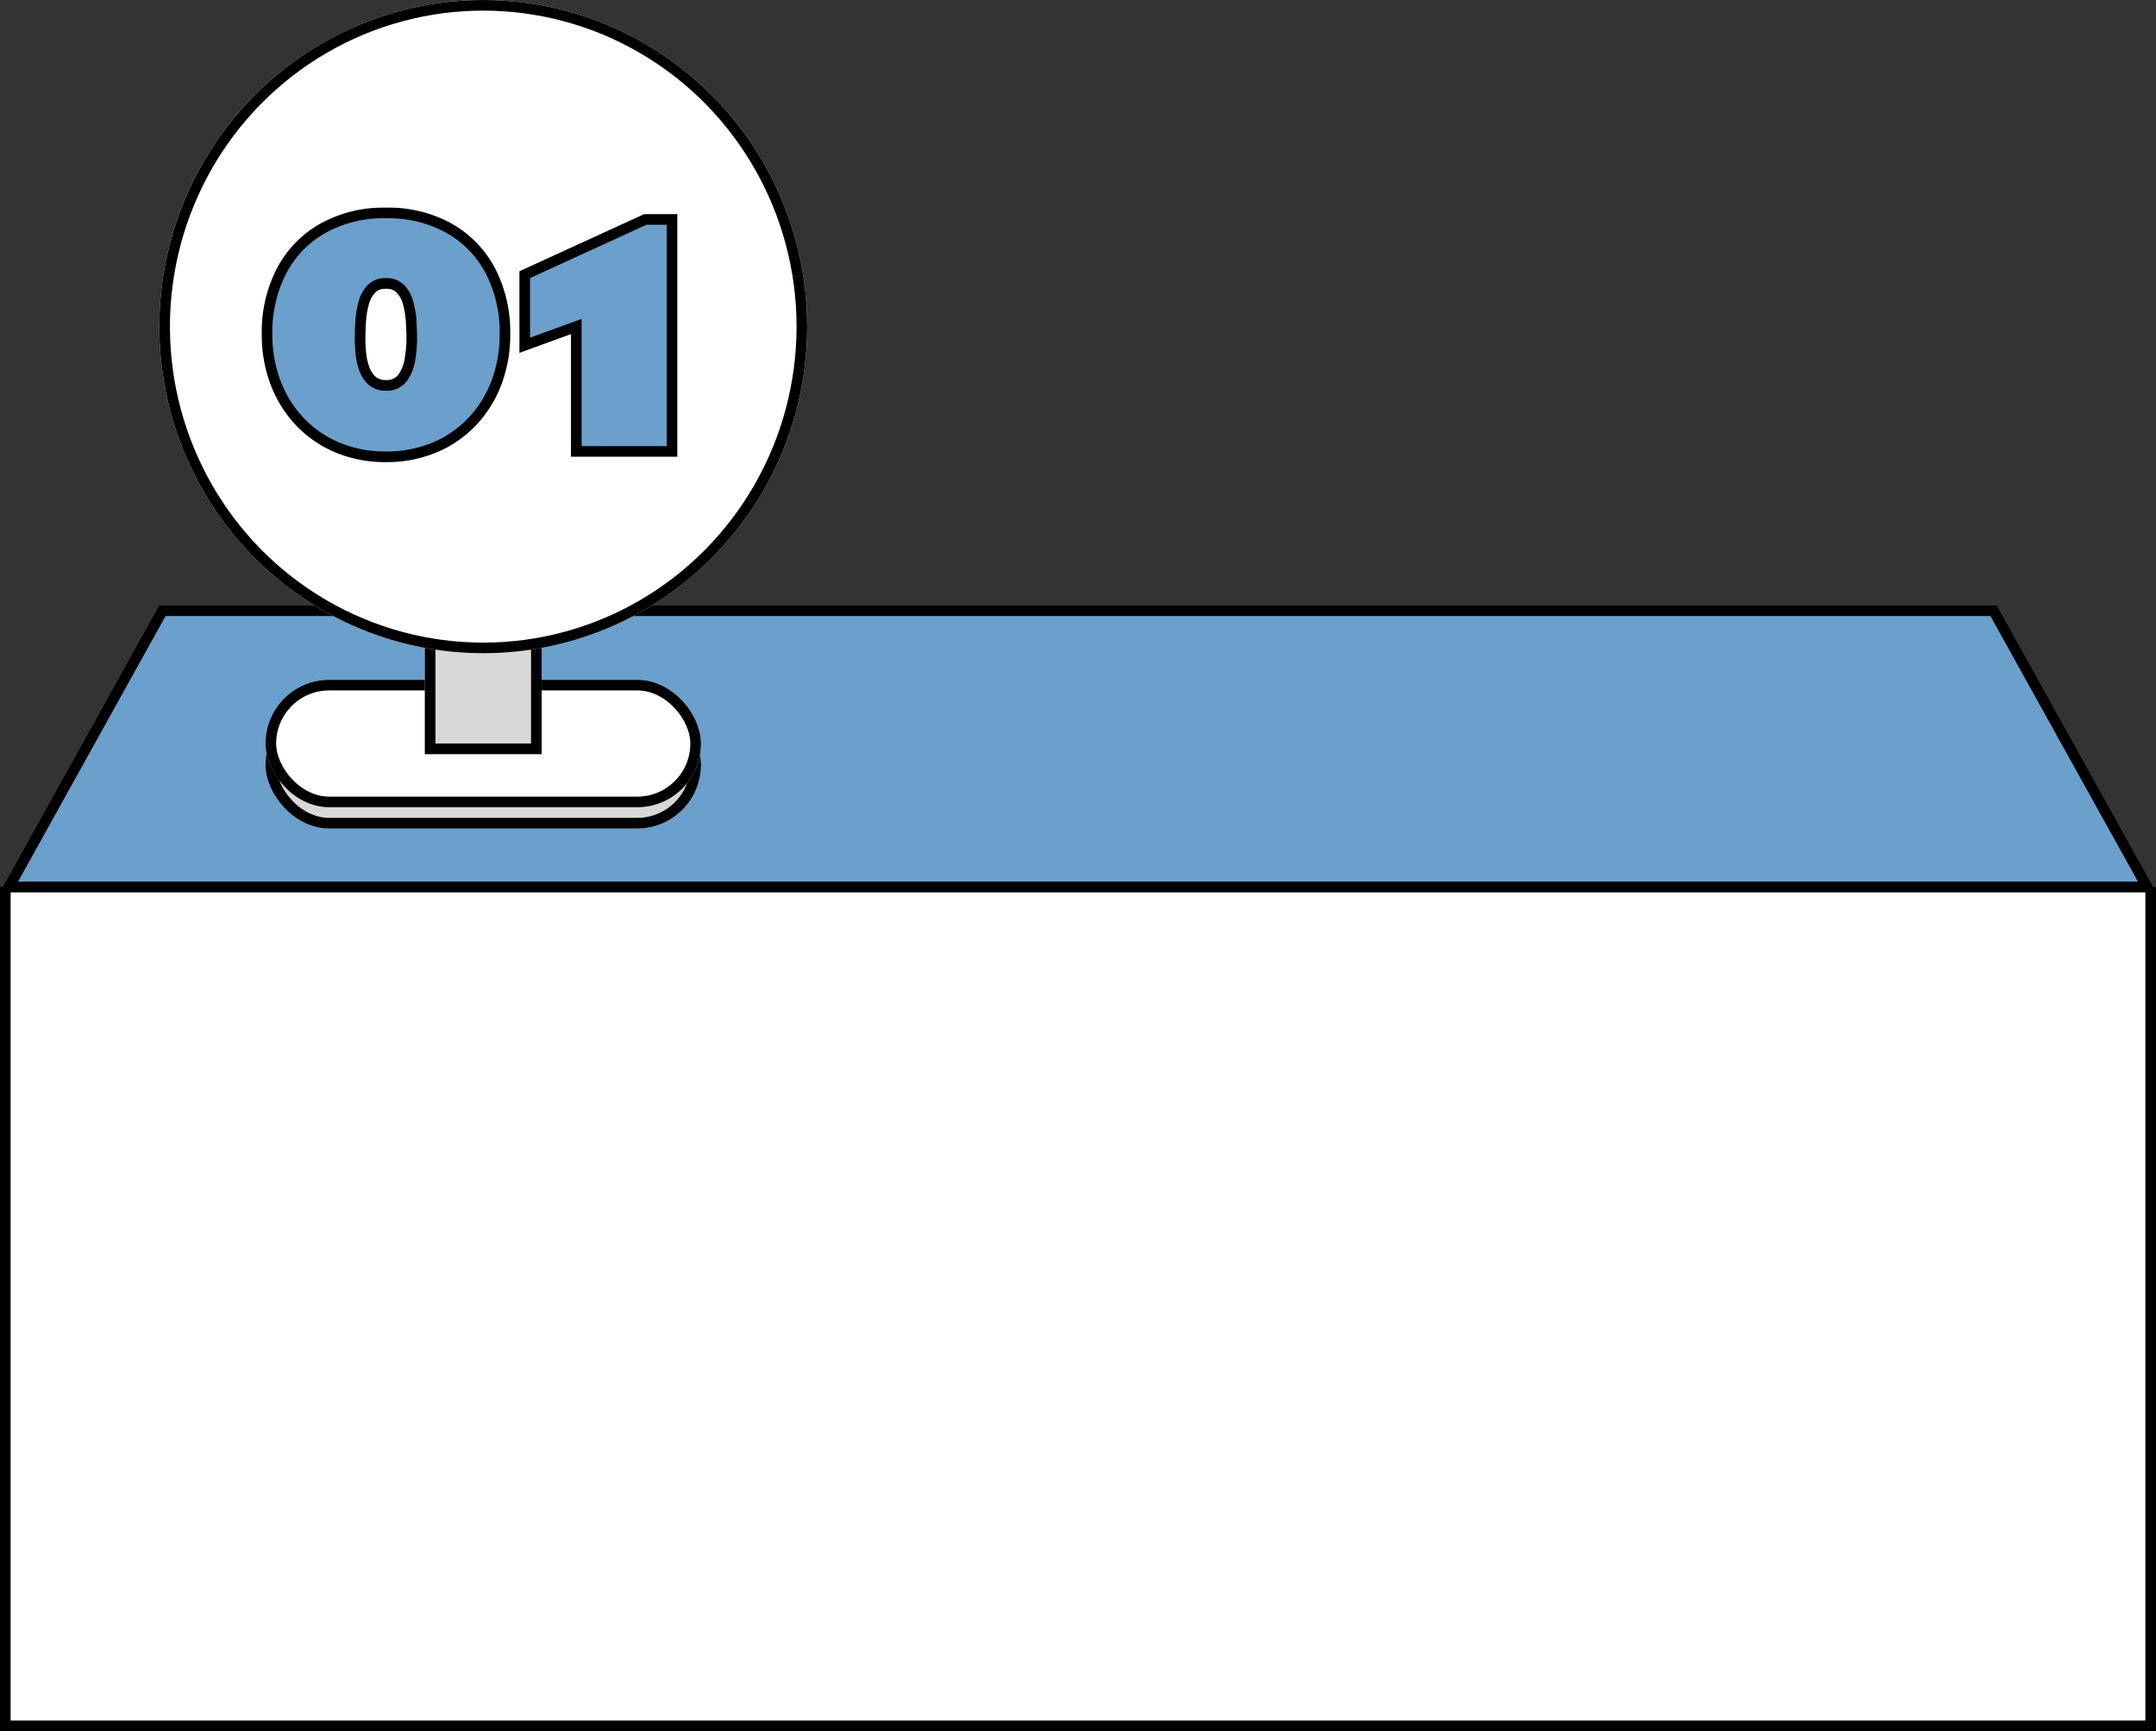 <svg xmlns="http://www.w3.org/2000/svg" width="203" height="163.002" viewBox="0 0 203 163.002">
  <rect x="0" y="0" width="203" height="163.002" fill="#333333" stroke="none"/>
  <g id="グループ_138924" data-name="グループ 138924" transform="translate(-55 -605.467)">
    <g id="グループ_140164" data-name="グループ 140164">
      <path id="パス_177227" data-name="パス 177227" d="M0,0H203V79H0Z" transform="translate(55 689.467)" fill="#fff"/>
      <path id="前面オブジェクトで型抜き_88" data-name="前面オブジェクトで型抜き 88" d="M-13271-13476.531h-203v-79.5h1v78.476h201v-78.476h1v79.5Z" transform="translate(13529 14245)"/>
    </g>
    <g id="パス_172205" data-name="パス 172205" transform="translate(55 627.467)" fill="#6ba0cc">
      <path d="M 202.15 61.5 L 0.85 61.5 L 15.294 35.5 L 187.706 35.5 L 202.15 61.5 Z" stroke="none"/>
      <path d="M 15.588 36 L 1.7 61 L 201.3 61 L 187.412 36 L 15.588 36 M 15 35 L 188 35 L 203 62 L 0 62 L 15 35 Z" stroke="none" fill="#000"/>
    </g>
    <g id="グループ_140167" data-name="グループ 140167" transform="translate(5 -1)">
      <g id="グループ_138877" data-name="グループ 138877" transform="translate(65 604.467)">
        <g id="グループ_140165" data-name="グループ 140165">
          <g id="長方形_156196" data-name="長方形 156196" transform="translate(10 68)" fill="#d8d8d8" stroke="#000" stroke-width="1">
            <rect width="41" height="12" rx="6" stroke="none"/>
            <rect x="0.5" y="0.5" width="40" height="11" rx="5.5" fill="none"/>
          </g>
          <g id="長方形_156194" data-name="長方形 156194" transform="translate(10 66)" fill="#fff" stroke="#000" stroke-width="1">
            <rect width="41" height="12" rx="6" stroke="none"/>
            <rect x="0.5" y="0.5" width="40" height="11" rx="5.5" fill="none"/>
          </g>
          <g id="長方形_156195" data-name="長方形 156195" transform="translate(25 31)" fill="#d8d8d8" stroke="#000" stroke-width="1">
            <rect width="11" height="42" stroke="none"/>
            <rect x="0.5" y="0.5" width="10" height="41" fill="none"/>
          </g>
          <g id="グループ_137997" data-name="グループ 137997" transform="translate(0 2)">
            <g id="楕円形_1555" data-name="楕円形 1555" fill="#fff" stroke="#000" stroke-width="1">
              <ellipse cx="30.5" cy="30.75" rx="30.5" ry="30.75" stroke="none"/>
              <ellipse cx="30.5" cy="30.75" rx="30" ry="30.25" fill="none"/>
            </g>
          </g>
        </g>
      </g>
      <path id="_01" data-name="01" d="M-8.162.506A11.61,11.61,0,0,1-12.7-.355a10.422,10.422,0,0,1-3.541-2.42,10.947,10.947,0,0,1-2.3-3.664,12.641,12.641,0,0,1-.813-4.594,12.485,12.485,0,0,1,1.374-5.975,9.886,9.886,0,0,1,3.89-4.006,11.771,11.771,0,0,1,5.934-1.436,11.771,11.771,0,0,1,5.934,1.436,9.886,9.886,0,0,1,3.89,4.006,12.485,12.485,0,0,1,1.374,5.975,12.641,12.641,0,0,1-.813,4.594,10.947,10.947,0,0,1-2.3,3.664A10.422,10.422,0,0,1-3.623-.355,11.61,11.61,0,0,1-8.162.506Zm0-16.324a1.808,1.808,0,0,0-1.388.533,3.115,3.115,0,0,0-.718,1.36,8.811,8.811,0,0,0-.273,1.716q-.055.889-.055,1.6,0,.588.068,1.333a6.162,6.162,0,0,0,.308,1.442,2.777,2.777,0,0,0,.731,1.155,1.869,1.869,0,0,0,1.326.458A1.82,1.82,0,0,0-6.59-6.932,4.014,4.014,0,0,0-5.9-8.668a11.83,11.83,0,0,0,.171-1.941q0-.711-.055-1.6a8.811,8.811,0,0,0-.273-1.716,3.115,3.115,0,0,0-.718-1.36A1.808,1.808,0,0,0-8.162-15.818ZM9.761-11.758,4.908-9.994v-6.645l11.348-5.2h2.516V0H9.761Z" transform="translate(94.5 648.967)" fill="#6ba0cc" stroke="#000" stroke-width="1"/>
    </g>
  </g>
</svg>
